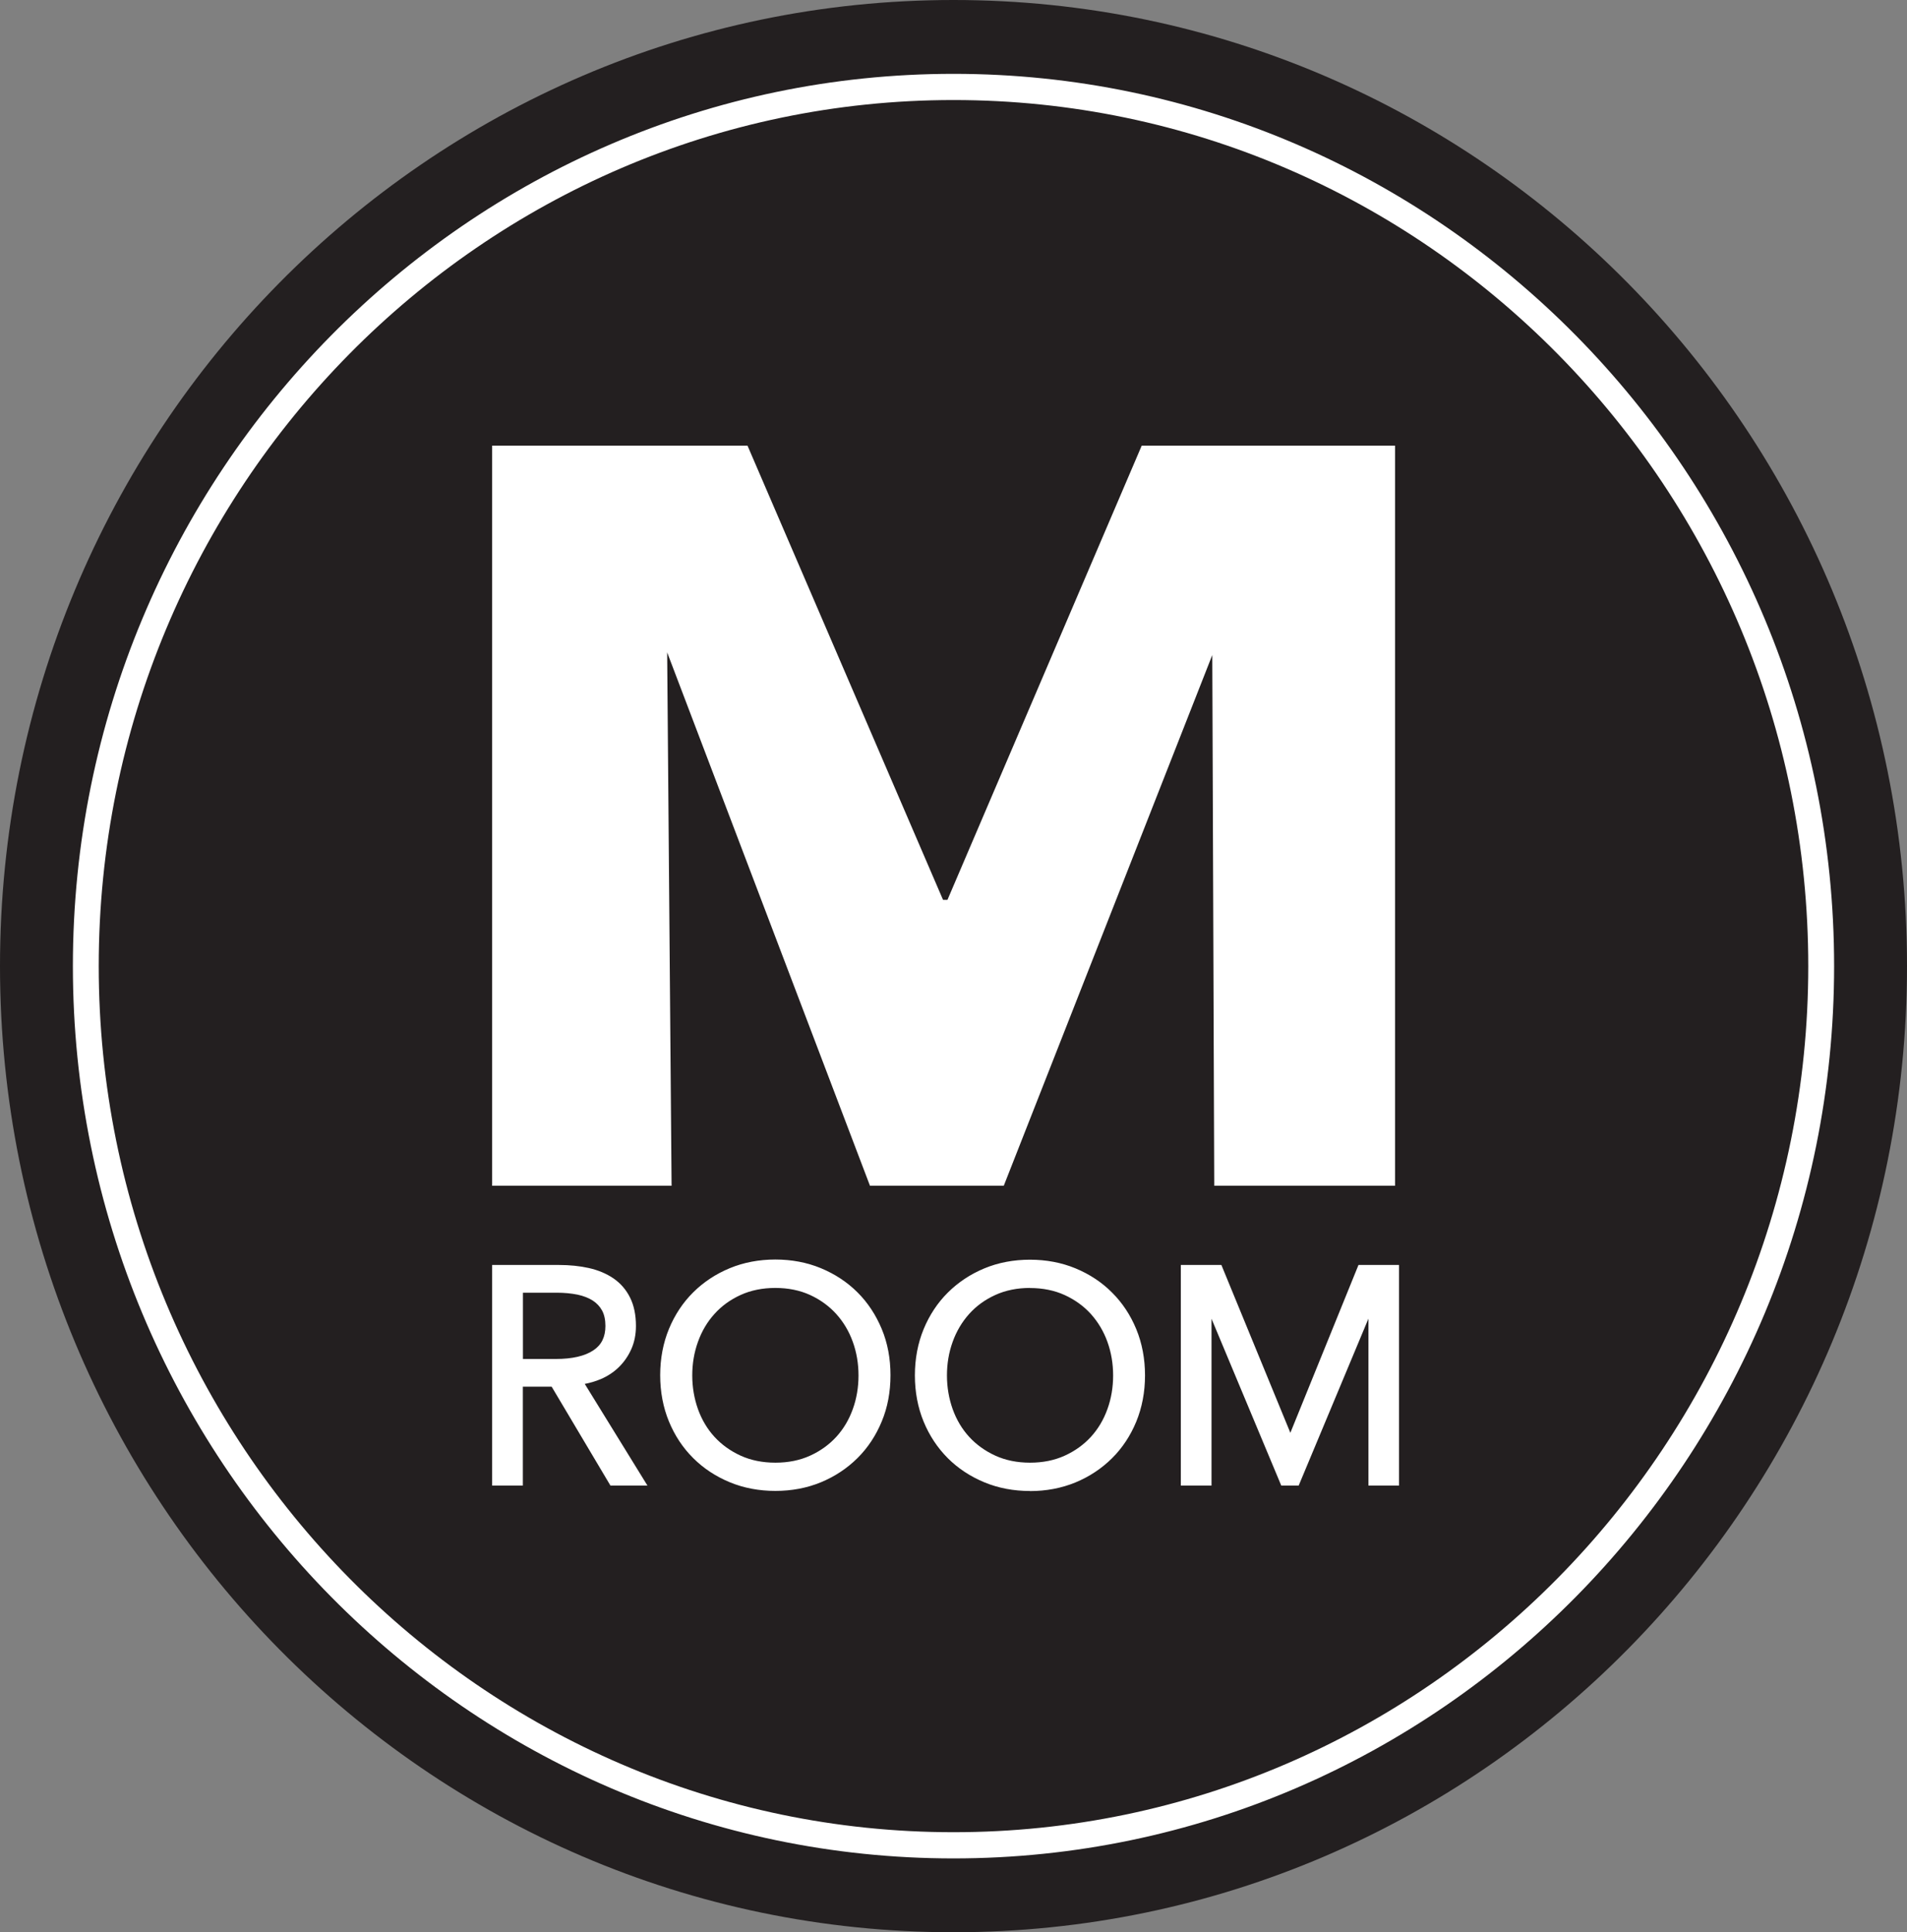 <?xml version="1.0" encoding="UTF-8"?>
<svg id="Layer_2" data-name="Layer 2" xmlns="http://www.w3.org/2000/svg" viewBox="0 0 224.24 227.14">
  <rect x="0" y="0" width="224.24" height="227.14" fill="#808080" stroke="none"/>
  <defs>
    <style>
      .cls-1 {
        fill: #fff;
      }

      .cls-2 {
        fill: #231f20;
      }
    </style>
  </defs>
  <g id="Layer_2-2" data-name="Layer 2">
    <g id="Layer_1-2" data-name="Layer 1-2">
      <g>
        <g>
          <path class="cls-2" d="M0,113.57c0,62.73,50.2,113.57,112.12,113.57s112.12-50.85,112.12-113.57S174.05,0,112.12,0,0,50.85,0,113.57"/>
          <path class="cls-2" d="M10.09,113.57c0,57.08,45.68,103.35,102.03,103.35s102.03-46.27,102.03-103.35S168.48,10.22,112.12,10.22,10.09,56.49,10.09,113.57"/>
          <path class="cls-1" d="M112.12,11.76C56.7,11.76,11.61,57.43,11.61,113.57s45.09,101.81,100.51,101.81,100.51-45.67,100.51-101.81S167.55,11.76,112.12,11.76m0,206.7c-57.1,0-103.55-47.05-103.55-104.89S55.03,8.68,112.12,8.68s103.55,47.05,103.55,104.89-46.45,104.89-103.55,104.89"/>
          <path class="cls-1" d="M65.35,159.75c1.93,0,3.42-.34,4.43-1.02,.95-.63,1.41-1.57,1.41-2.86,0-.72-.13-1.33-.39-1.81s-.63-.87-1.09-1.17c-.48-.31-1.09-.55-1.79-.7-.74-.15-1.57-.23-2.46-.23h-3.97v7.79h3.86Zm6.43,14.88l-6.91-11.62h-3.39v11.62h-3.61v-25.93h7.86c1.25,0,2.44,.12,3.51,.36,1.11,.25,2.08,.66,2.9,1.22,.84,.58,1.49,1.33,1.95,2.26,.46,.92,.69,2.04,.69,3.33,0,.99-.18,1.9-.54,2.71-.36,.81-.85,1.52-1.46,2.12-.61,.6-1.34,1.08-2.17,1.43-.58,.24-1.2,.43-1.85,.55l7.37,11.95h-4.35Zm89.13,0v-19.62l-8.2,19.62h-2.05l-8.2-19.61v19.61h-3.61v-25.93h4.77l8.11,19.73,8.01-19.73h4.77v25.93h-3.6Zm-69.74-23.23c-1.51,0-2.89,.28-4.09,.83-1.21,.55-2.24,1.3-3.08,2.24-.84,.93-1.49,2.03-1.93,3.27-.45,1.24-.67,2.57-.67,3.95s.23,2.71,.67,3.95c.44,1.23,1.09,2.33,1.93,3.25,.84,.92,1.88,1.67,3.08,2.22,1.2,.55,2.58,.83,4.1,.83s2.89-.28,4.09-.83c1.21-.55,2.24-1.3,3.08-2.22,.84-.92,1.49-2.02,1.93-3.25,.45-1.24,.67-2.57,.67-3.95s-.22-2.71-.67-3.95c-.44-1.23-1.1-2.34-1.94-3.27-.84-.93-1.88-1.69-3.08-2.24s-2.58-.83-4.09-.83m0,23.86c-1.91,0-3.72-.34-5.36-1.02s-3.09-1.63-4.3-2.84c-1.21-1.2-2.17-2.65-2.85-4.3-.68-1.65-1.03-3.48-1.03-5.44s.35-3.79,1.03-5.44c.68-1.65,1.64-3.1,2.85-4.3s2.65-2.16,4.3-2.84c1.64-.68,3.45-1.02,5.36-1.02s3.72,.34,5.36,1.02c1.64,.68,3.09,1.63,4.3,2.84,1.21,1.2,2.16,2.65,2.85,4.3s1.03,3.48,1.03,5.44-.34,3.79-1.03,5.44c-.68,1.65-1.64,3.1-2.85,4.3s-2.65,2.16-4.29,2.84-3.45,1.02-5.36,1.02m29.94-23.86c-1.51,0-2.89,.28-4.09,.83-1.21,.55-2.24,1.3-3.08,2.24-.84,.94-1.49,2.04-1.93,3.27-.45,1.24-.67,2.57-.67,3.95s.23,2.71,.67,3.95c.44,1.23,1.09,2.33,1.93,3.25,.84,.92,1.88,1.67,3.08,2.22,1.2,.55,2.58,.83,4.09,.83s2.89-.28,4.09-.83c1.21-.55,2.24-1.3,3.08-2.22,.84-.92,1.49-2.02,1.93-3.25,.45-1.24,.67-2.57,.67-3.95s-.22-2.7-.67-3.95c-.44-1.23-1.1-2.33-1.94-3.27-.84-.93-1.88-1.68-3.08-2.23-1.2-.55-2.58-.83-4.09-.83m0,23.86c-1.92,0-3.72-.34-5.36-1.02-1.64-.68-3.09-1.63-4.29-2.83-1.21-1.21-2.17-2.65-2.85-4.3-.68-1.65-1.03-3.48-1.03-5.44s.35-3.79,1.03-5.44c.68-1.65,1.64-3.1,2.85-4.3s2.65-2.16,4.29-2.84,3.45-1.02,5.36-1.02,3.72,.34,5.36,1.02c1.64,.68,3.09,1.63,4.29,2.84,1.21,1.2,2.17,2.65,2.85,4.3,.68,1.65,1.03,3.48,1.03,5.44s-.35,3.78-1.03,5.44c-.68,1.65-1.64,3.1-2.85,4.3s-2.65,2.16-4.29,2.84c-1.65,.68-3.45,1.02-5.36,1.02"/>
        </g>
        <polygon class="cls-1" points="164.04 139.39 164.04 52.39 134.25 52.39 111.41 105.78 110.89 105.78 87.9 52.39 57.87 52.39 57.87 139.39 78.97 139.39 78.45 76.69 102.3 139.39 118.03 139.39 142.55 77 142.78 139.39 164.04 139.39"/>
      </g>
    </g>
  </g>
</svg>